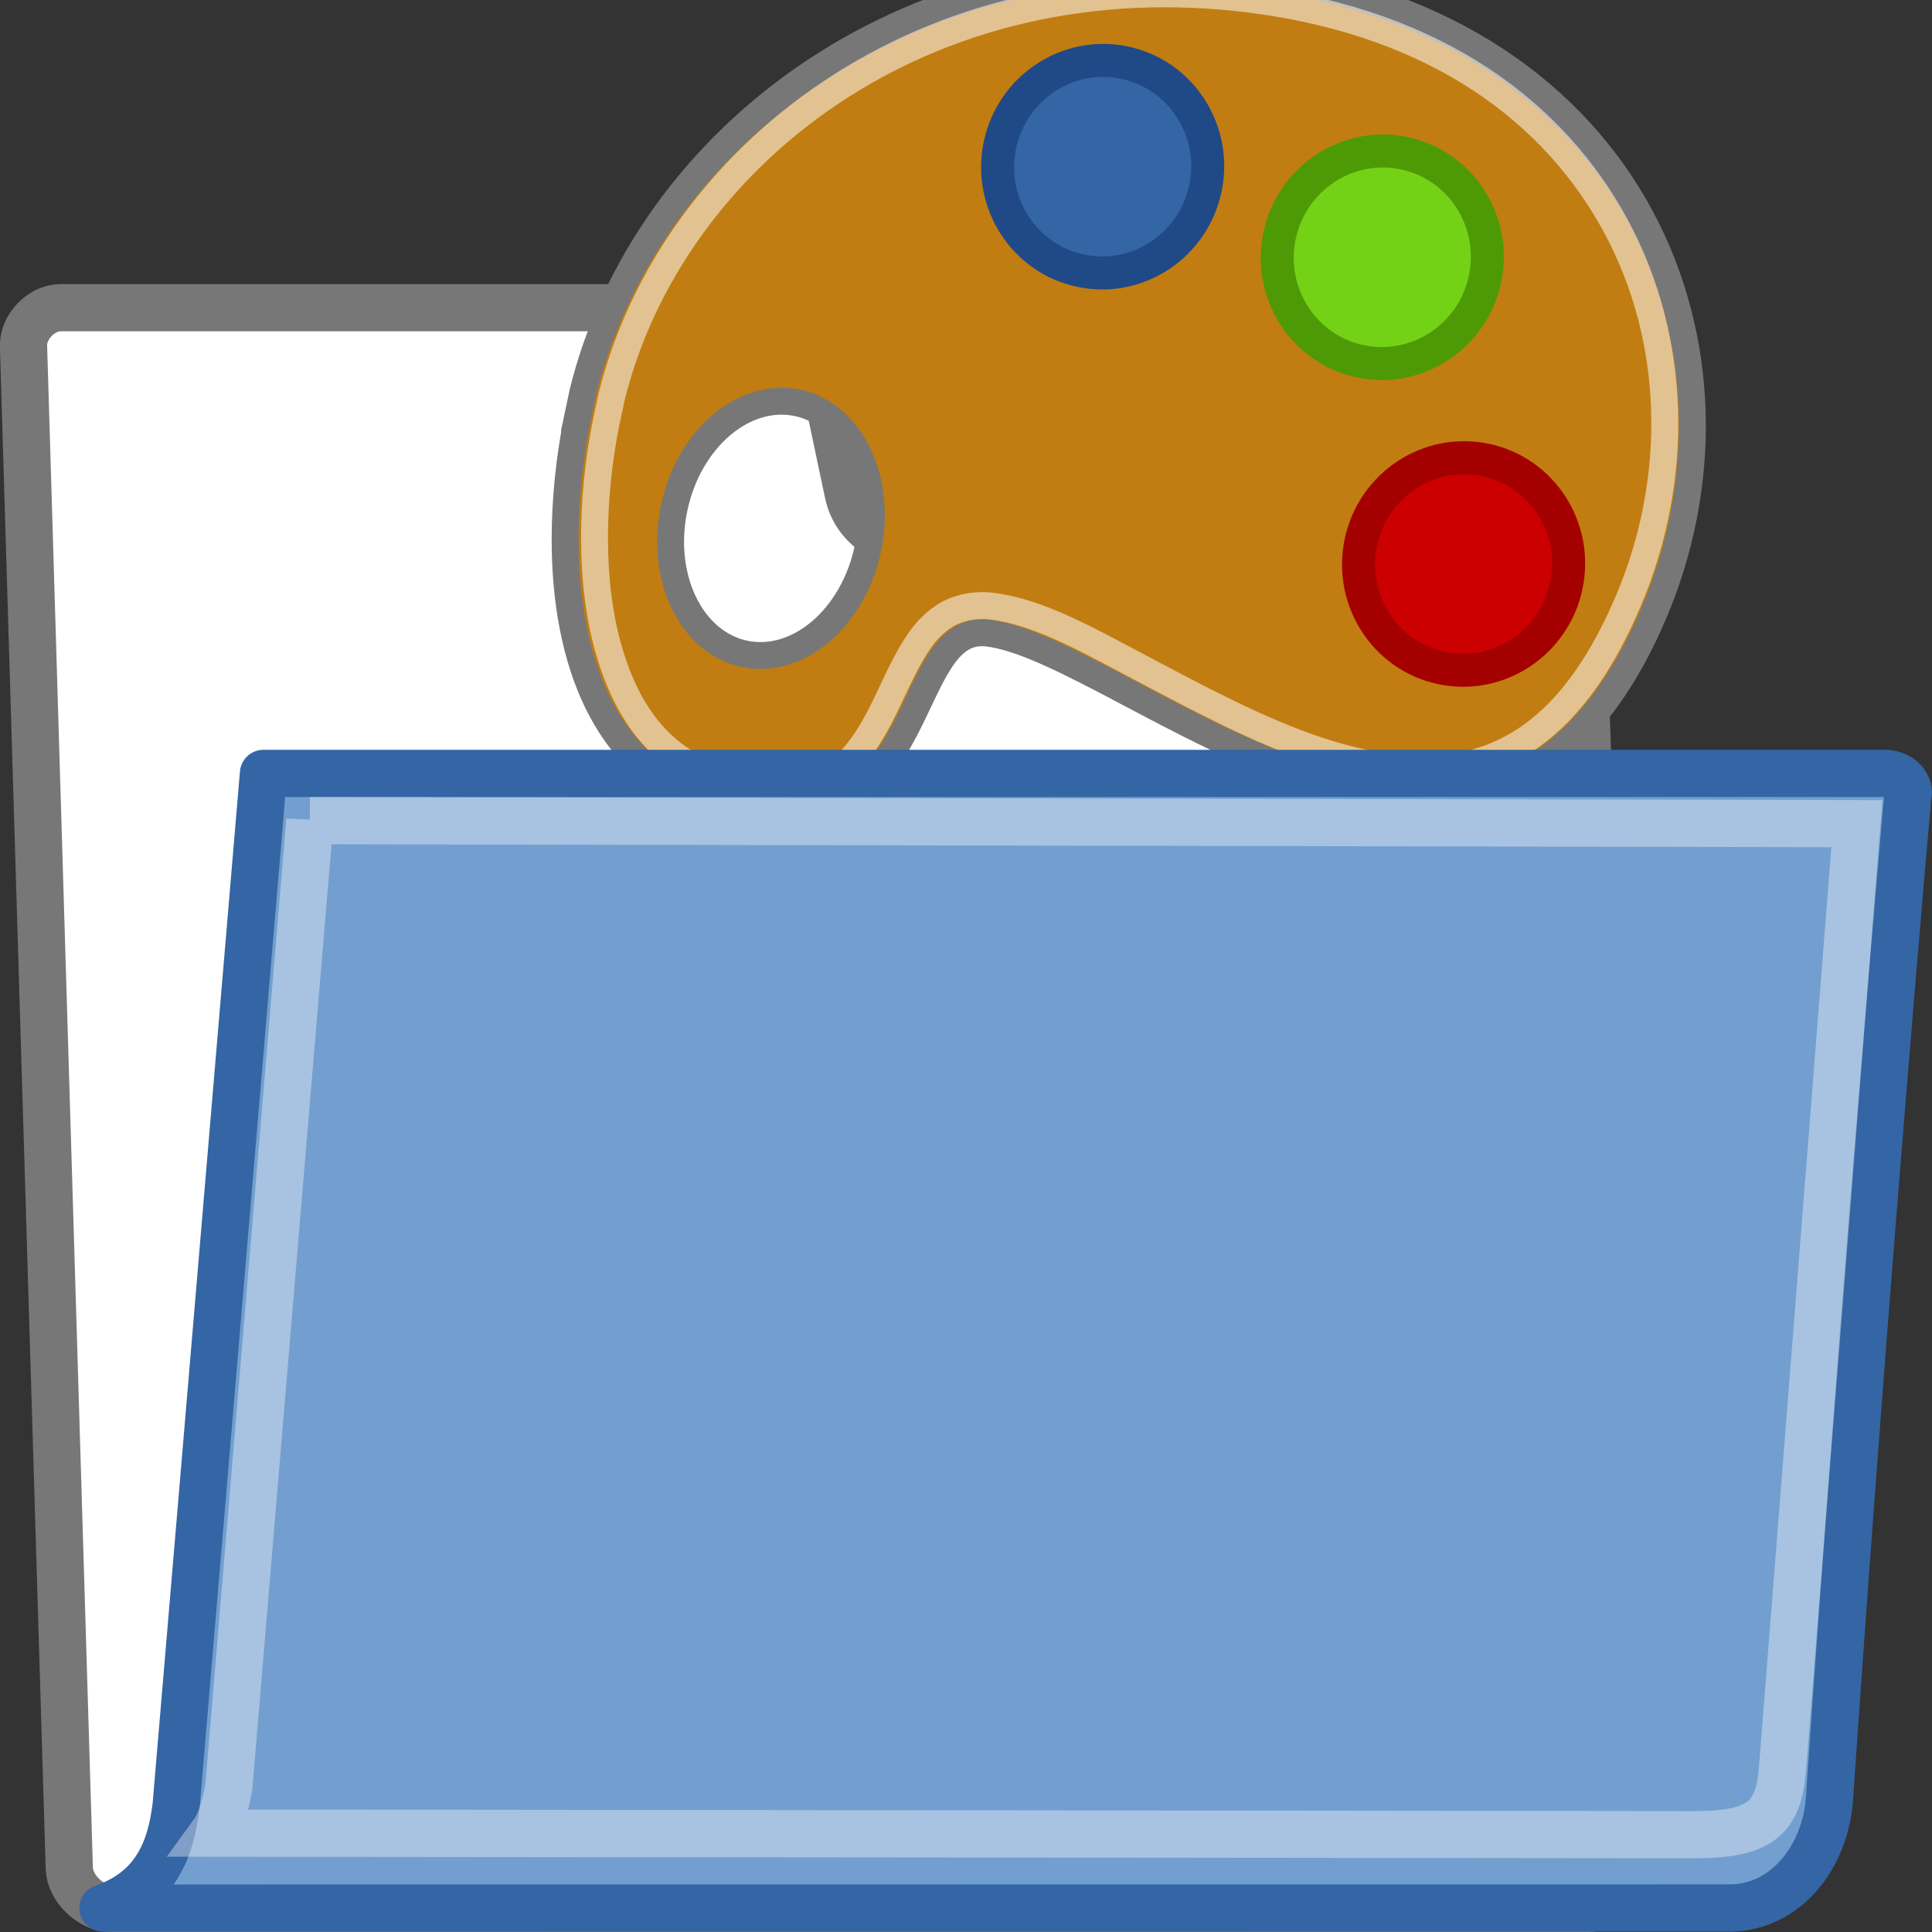 <?xml version="1.0" encoding="UTF-8" standalone="no"?>
<svg
   xmlns:osb="http://www.openswatchbook.org/uri/2009/osb"
   xmlns:dc="http://purl.org/dc/elements/1.1/"
   xmlns:cc="http://creativecommons.org/ns#"
   xmlns:rdf="http://www.w3.org/1999/02/22-rdf-syntax-ns#"
   xmlns:svg="http://www.w3.org/2000/svg"
   xmlns="http://www.w3.org/2000/svg"
   xmlns:xlink="http://www.w3.org/1999/xlink"
   xmlns:sodipodi="http://sodipodi.sourceforge.net/DTD/sodipodi-0.dtd"
   xmlns:inkscape="http://www.inkscape.org/namespaces/inkscape"
   version="1.1"
   width="16"
   height="16"
   id="svg2"
   viewBox="0 0 16 16"
   inkscape:version="0.91 r13725"
   sodipodi:docname="gimp-prefs-folders-palettes.svg">
  <rect x="0" y="0" width="16" height="16" fill="#333333" stroke="none"/>
  <sodipodi:namedview
     pagecolor="#ffffff"
     bordercolor="#666666"
     borderopacity="1"
     objecttolerance="10"
     gridtolerance="10"
     guidetolerance="10"
     inkscape:pageopacity="0"
     inkscape:pageshadow="2"
     inkscape:window-width="640"
     inkscape:window-height="480"
     id="namedview1708"
     showgrid="false"
     inkscape:zoom="14.749887"
     inkscape:cx="-696.73684"
     inkscape:cy="-189.94365"
     inkscape:window-x="0"
     inkscape:window-y="27"
     inkscape:window-maximized="0"
     inkscape:current-layer="svg2" />
  <defs
     id="defs7386">
    <linearGradient
       id="linearGradient8340">
      <stop
         stop-opacity="0.796"
         stop-color="#ffffff"
         id="stop8342" />
      <stop
         stop-opacity="0.216"
         stop-color="#ffffff"
         offset="1"
         id="stop8344" />
    </linearGradient>
    <linearGradient
       gradientTransform="matrix(0,-735328.32,170712.69,0,2464326300,577972450)"
       osb:paint="solid"
       id="linearGradient19282">
      <stop
         stop-color="#b4b4b4"
         id="stop19284" />
    </linearGradient>
    <linearGradient
       osb:paint="gradient"
       x1="231.55"
       x2="320.7"
       gradientUnits="userSpaceOnUse"
       id="linearGradient6057"
       gradientTransform="matrix(0.015,0,0,0.015,2.969,1037.326)">
      <stop
         stop-color="#a11f7c"
         id="stop6053" />
      <stop
         stop-opacity="0.984"
         stop-color="#541f31"
         offset="1"
         id="stop6055" />
    </linearGradient>
    <linearGradient
       id="linearGradient3096">
      <stop
         stop-color="#424242"
         id="stop3098" />
      <stop
         stop-color="#777777"
         offset="1"
         id="stop3100" />
    </linearGradient>
    <linearGradient
       id="linearGradient9766">
      <stop
         stop-color="#6194cb"
         id="stop9768" />
      <stop
         stop-color="#729fcf"
         id="stop9770"
         offset="1" />
    </linearGradient>
    <linearGradient
       id="linearGradient3201">
      <stop
         stop-color="#e7ce79"
         id="stop3203" />
      <stop
         stop-color="#c17d11"
         id="stop3205"
         offset="1" />
    </linearGradient>
    <linearGradient
       gradientTransform="matrix(0.391,0,0,0.391,704.655,245.18)"
       xlink:href="#linearGradient3096"
       id="linearGradient3104-27"
       x1="18.113"
       y1="31.368"
       x2="15.515"
       y2="6.18"
       gradientUnits="userSpaceOnUse" />
    <radialGradient
       gradientUnits="userSpaceOnUse"
       gradientTransform="matrix(1.958,0,0,1.978,-140.667,2099.525)"
       r="18.572"
       fy="33.987"
       fx="28.658"
       cy="33.987"
       cx="28.658"
       id="radialGradient3297"
       xlink:href="#linearGradient3201" />
    <linearGradient
       gradientTransform="translate(-96.395,1118.736)"
       gradientUnits="userSpaceOnUse"
       y2="1043.733"
       x2="16.929"
       y1="1043.733"
       x1="4.879"
       id="linearGradient5442"
       xlink:href="#linearGradient3096" />
    <linearGradient
       gradientTransform="matrix(0.324,0,0,0.357,-94.058,2153.908)"
       y2="83.076"
       x2="51.568"
       y1="9.144"
       x1="15.3"
       gradientUnits="userSpaceOnUse"
       id="linearGradient3238"
       xlink:href="#linearGradient8340" />
    <linearGradient
       gradientTransform="matrix(0.817,0,0,0.85,-73.23,1277.385)"
       gradientUnits="userSpaceOnUse"
       y2="1044.783"
       x2="-9.834"
       y1="1044.783"
       x1="-13.619"
       id="linearGradient4021"
       xlink:href="#linearGradient2911" />
    <linearGradient
       id="linearGradient2911">
      <stop
         id="stop2913"
         offset="0"
         style="stop-color:#8ae234;stop-opacity:1" />
      <stop
         id="stop2915-3"
         offset="1"
         style="stop-color:#73d216;stop-opacity:1" />
    </linearGradient>
    <linearGradient
       gradientTransform="matrix(0.817,0,0,0.85,-76.808,1279.191)"
       gradientUnits="userSpaceOnUse"
       y2="1044.783"
       x2="-9.834"
       y1="1044.783"
       x1="-13.619"
       id="linearGradient4021-5"
       xlink:href="#linearGradient2866" />
    <linearGradient
       id="linearGradient2866">
      <stop
         id="stop2868"
         offset="0"
         style="stop-color:#ef2929;stop-opacity:1" />
      <stop
         id="stop2870"
         offset="1"
         style="stop-color:#cc0000;stop-opacity:1" />
    </linearGradient>
    <linearGradient
       gradientTransform="matrix(0.817,0,0,0.85,-72.84,1273.693)"
       gradientUnits="userSpaceOnUse"
       y2="1044.783"
       x2="-9.834"
       y1="1044.783"
       x1="-13.619"
       id="linearGradient4021-3"
       xlink:href="#linearGradient2880" />
    <linearGradient
       id="linearGradient2880">
      <stop
         style="stop-color:#729fcf;stop-opacity:1"
         offset="0"
         id="stop2882" />
      <stop
         style="stop-color:#3465a4;stop-opacity:1"
         offset="1"
         id="stop2884" />
    </linearGradient>
    <linearGradient
       gradientTransform="matrix(0.391,0,0,0.391,704.655,245.18)"
       gradientUnits="userSpaceOnUse"
       y2="32.05"
       x2="22.065"
       y1="36.988"
       x1="22.176"
       id="linearGradient9772-1"
       xlink:href="#linearGradient9766" />
    <linearGradient
       xlink:href="#linearGradient8340"
       id="linearGradient322-7"
       gradientTransform="matrix(0.515,0,0,0.319,704.312,244.665)"
       x1="13.036"
       y1="32.567"
       x2="12.854"
       y2="46.689"
       gradientUnits="userSpaceOnUse" />
    <linearGradient
       osb:paint="solid"
       id="linearGradient5487">
      <stop
         id="stop5485"
         offset="0"
         style="stop-color:#888a85;stop-opacity:1;" />
    </linearGradient>
  </defs>
  <g
     style="display:inline"
     transform="translate(-328.268,-57.773)"
     id="preferences">
    <g
       transform="translate(327.712,26.809)"
       id="gimp-prefs-folders-palettes">
      <path
         d="m 1.13,46.443 c 0.009,0.163 0.18,0.325 0.342,0.325 l 12.24,0 c 0.163,0 0.317,-0.163 0.308,-0.325 L 13.655,35.805 c -0.009,-0.163 -0.18,-0.325 -0.342,-0.325 l -5.185,0 c -0.19,0 -0.482,-0.123 -0.548,-0.432 L 7.341,33.917 C 7.28,33.63 6.996,33.512 6.833,33.512 l -5.774,0 c -0.163,0 -0.317,0.163 -0.308,0.325 z"
         id="path216-52"
         style="fill:#ffffff;fill-opacity:1;fill-rule:nonzero;stroke:url(#linearGradient3104-27);stroke-width:0.391;stroke-linecap:round;stroke-linejoin:round;stroke-miterlimit:4;stroke-dasharray:none;stroke-opacity:1"
         inkscape:connector-curvature="0" />
      <g
         transform="matrix(0.129,-0.611,0.611,0.129,-629.02,-94.824)"
         id="gimp-color-palette">
        <g
           transform="translate(-2.342,0.781)"
           id="g4007">
          <g
             id="g4142"
             transform="translate(2.342,-0.781)">
            <g
               transform="matrix(1,0,0,1.102,69.984,-69.487)"
               id="g4112">
              <g
                 id="g3828"
                 transform="matrix(0.4,0,0,0.36,-76.784,999.305)"
                 style="opacity:0.303" />
              <g
                 id="g3292"
                 transform="matrix(0.324,0,0,0.324,-69.043,1002.912)"
                 style="opacity:0.13" />
            </g>
          </g>
          <g
             transform="matrix(1.05,0,0,1.05,-0.29,-52.708)"
             id="g4010">
            <path
               id="path2193"
               d="m 9.454,1036.77 c -1.901,0.028 -4.447,0.745 -4.404,3.047 0.046,2.456 2.752,1.487 2.855,2.578 0.166,1.764 -3.296,7.129 1.964,8.181 3.512,0.702 7.239,-1.709 6.865,-6.574 -0.337,-4.375 -3.621,-7.121 -6.905,-7.233 -0.12,0 -0.248,0 -0.375,0 z m -0.82,1.429 c 0.894,0 1.62,0.56 1.62,1.25 0,0.69 -0.726,1.25 -1.62,1.25 -0.894,0 -1.62,-0.56 -1.62,-1.25 0,-0.69 0.726,-1.25 1.62,-1.25 z"
               style="opacity:1;fill:url(#radialGradient3297);fill-opacity:1;fill-rule:evenodd;stroke:url(#linearGradient5442);stroke-width:0.34;stroke-linecap:butt;stroke-linejoin:miter;stroke-miterlimit:4;stroke-dasharray:none;stroke-opacity:1"
               inkscape:connector-curvature="0" />
            <path
               id="path3230"
               d="m 9.474,1037.136 c -0.915,0.013 -1.984,0.203 -2.784,0.636 -0.8,0.433 -1.315,1.038 -1.296,2.042 0.01,0.541 0.155,0.832 0.354,1.038 0.199,0.206 0.485,0.33 0.81,0.424 0.325,0.094 0.678,0.15 0.992,0.268 0.157,0.058 0.311,0.136 0.445,0.268 0.134,0.132 0.232,0.338 0.253,0.558 0.055,0.588 -0.155,1.251 -0.375,2.02 -0.219,0.769 -0.469,1.612 -0.557,2.411 -0.088,0.799 -0.013,1.529 0.344,2.11 0.358,0.581 1.027,1.065 2.288,1.317 1.671,0.334 3.385,-0.074 4.627,-1.127 1.242,-1.053 2.032,-2.729 1.853,-5.056 -0.323,-4.191 -3.465,-6.803 -6.591,-6.909 -0.109,0 -0.237,0 -0.364,0 z"
               style="opacity:0.67;fill:none;fill-opacity:1;fill-rule:evenodd;stroke:url(#linearGradient3238);stroke-width:0.34;stroke-linecap:butt;stroke-linejoin:miter;stroke-miterlimit:4;stroke-opacity:1"
               inkscape:connector-curvature="0" />
            <ellipse
               ry="1.326"
               rx="1.343"
               cy="1046.296"
               cx="13.579"
               id="path4013"
               style="color:#000000;clip-rule:nonzero;display:inline;overflow:visible;visibility:visible;opacity:1;isolation:auto;mix-blend-mode:normal;color-interpolation:sRGB;color-interpolation-filters:linearRGB;solid-color:#000000;solid-opacity:1;fill:url(#linearGradient4021);fill-opacity:1;fill-rule:nonzero;stroke:#4e9a06;stroke-width:0.417;stroke-linecap:round;stroke-linejoin:miter;stroke-miterlimit:4;stroke-dasharray:none;stroke-dashoffset:0;stroke-opacity:1;color-rendering:auto;image-rendering:auto;shape-rendering:auto;text-rendering:auto;enable-background:accumulate" />
            <ellipse
               ry="1.326"
               rx="1.343"
               cy="1048.101"
               cx="10.001"
               id="path4013-3"
               style="color:#000000;clip-rule:nonzero;display:inline;overflow:visible;visibility:visible;opacity:1;isolation:auto;mix-blend-mode:normal;color-interpolation:sRGB;color-interpolation-filters:linearRGB;solid-color:#000000;solid-opacity:1;fill:url(#linearGradient4021-5);fill-opacity:1;fill-rule:nonzero;stroke:#a40000;stroke-width:0.417;stroke-linecap:round;stroke-linejoin:miter;stroke-miterlimit:4;stroke-dasharray:none;stroke-dashoffset:0;stroke-opacity:1;color-rendering:auto;image-rendering:auto;shape-rendering:auto;text-rendering:auto;enable-background:accumulate" />
            <ellipse
               ry="1.326"
               rx="1.343"
               cy="1042.604"
               cx="13.969"
               id="path4013-1"
               style="color:#000000;clip-rule:nonzero;display:inline;overflow:visible;visibility:visible;opacity:1;isolation:auto;mix-blend-mode:normal;color-interpolation:sRGB;color-interpolation-filters:linearRGB;solid-color:#000000;solid-opacity:1;fill:url(#linearGradient4021-3);fill-opacity:1;fill-rule:nonzero;stroke:#204a87;stroke-width:0.417;stroke-linecap:round;stroke-linejoin:miter;stroke-miterlimit:4;stroke-dasharray:none;stroke-dashoffset:0;stroke-opacity:1;color-rendering:auto;image-rendering:auto;shape-rendering:auto;text-rendering:auto;enable-background:accumulate" />
          </g>
        </g>
      </g>
      <path
         style="color:#000000;display:block;visibility:visible;fill:url(#linearGradient9772-1);fill-opacity:1;fill-rule:nonzero;stroke:#3465a4;stroke-width:0.391;stroke-linecap:butt;stroke-linejoin:round;stroke-miterlimit:4;stroke-dasharray:none;stroke-dashoffset:0;stroke-opacity:1;marker:none;marker-start:none;marker-mid:none;marker-end:none"
         d="m 14.907,46.765 c 0.447,-0.017 0.767,-0.428 0.8,-0.907 0.309,-4.512 0.648,-8.296 0.648,-8.296 0.028,-0.097 -0.066,-0.193 -0.188,-0.193 l -13.429,0 c 0,0 -0.723,8.544 -0.723,8.544 -0.045,0.384 -0.182,0.705 -0.606,0.853 l 13.497,-0.001 z"
         id="path233-49"
         inkscape:connector-curvature="0" />
      <path
         id="path304-56"
         d="M 3.122,37.76 15.934,37.785 15.319,45.6 c -0.033,0.419 -0.176,0.558 -0.732,0.558 -0.731,0 -11.205,-0.013 -12.266,-0.013 0.091,-0.125 0.13,-0.386 0.131,-0.393 l 0.67,-7.993 z"
         style="opacity:0.466;fill:none;fill-opacity:1;fill-rule:evenodd;stroke:url(#linearGradient322-7);stroke-width:0.391px;stroke-linecap:round;stroke-linejoin:miter;stroke-opacity:1"
         inkscape:connector-curvature="0" />
    </g>
  </g>
</svg>
